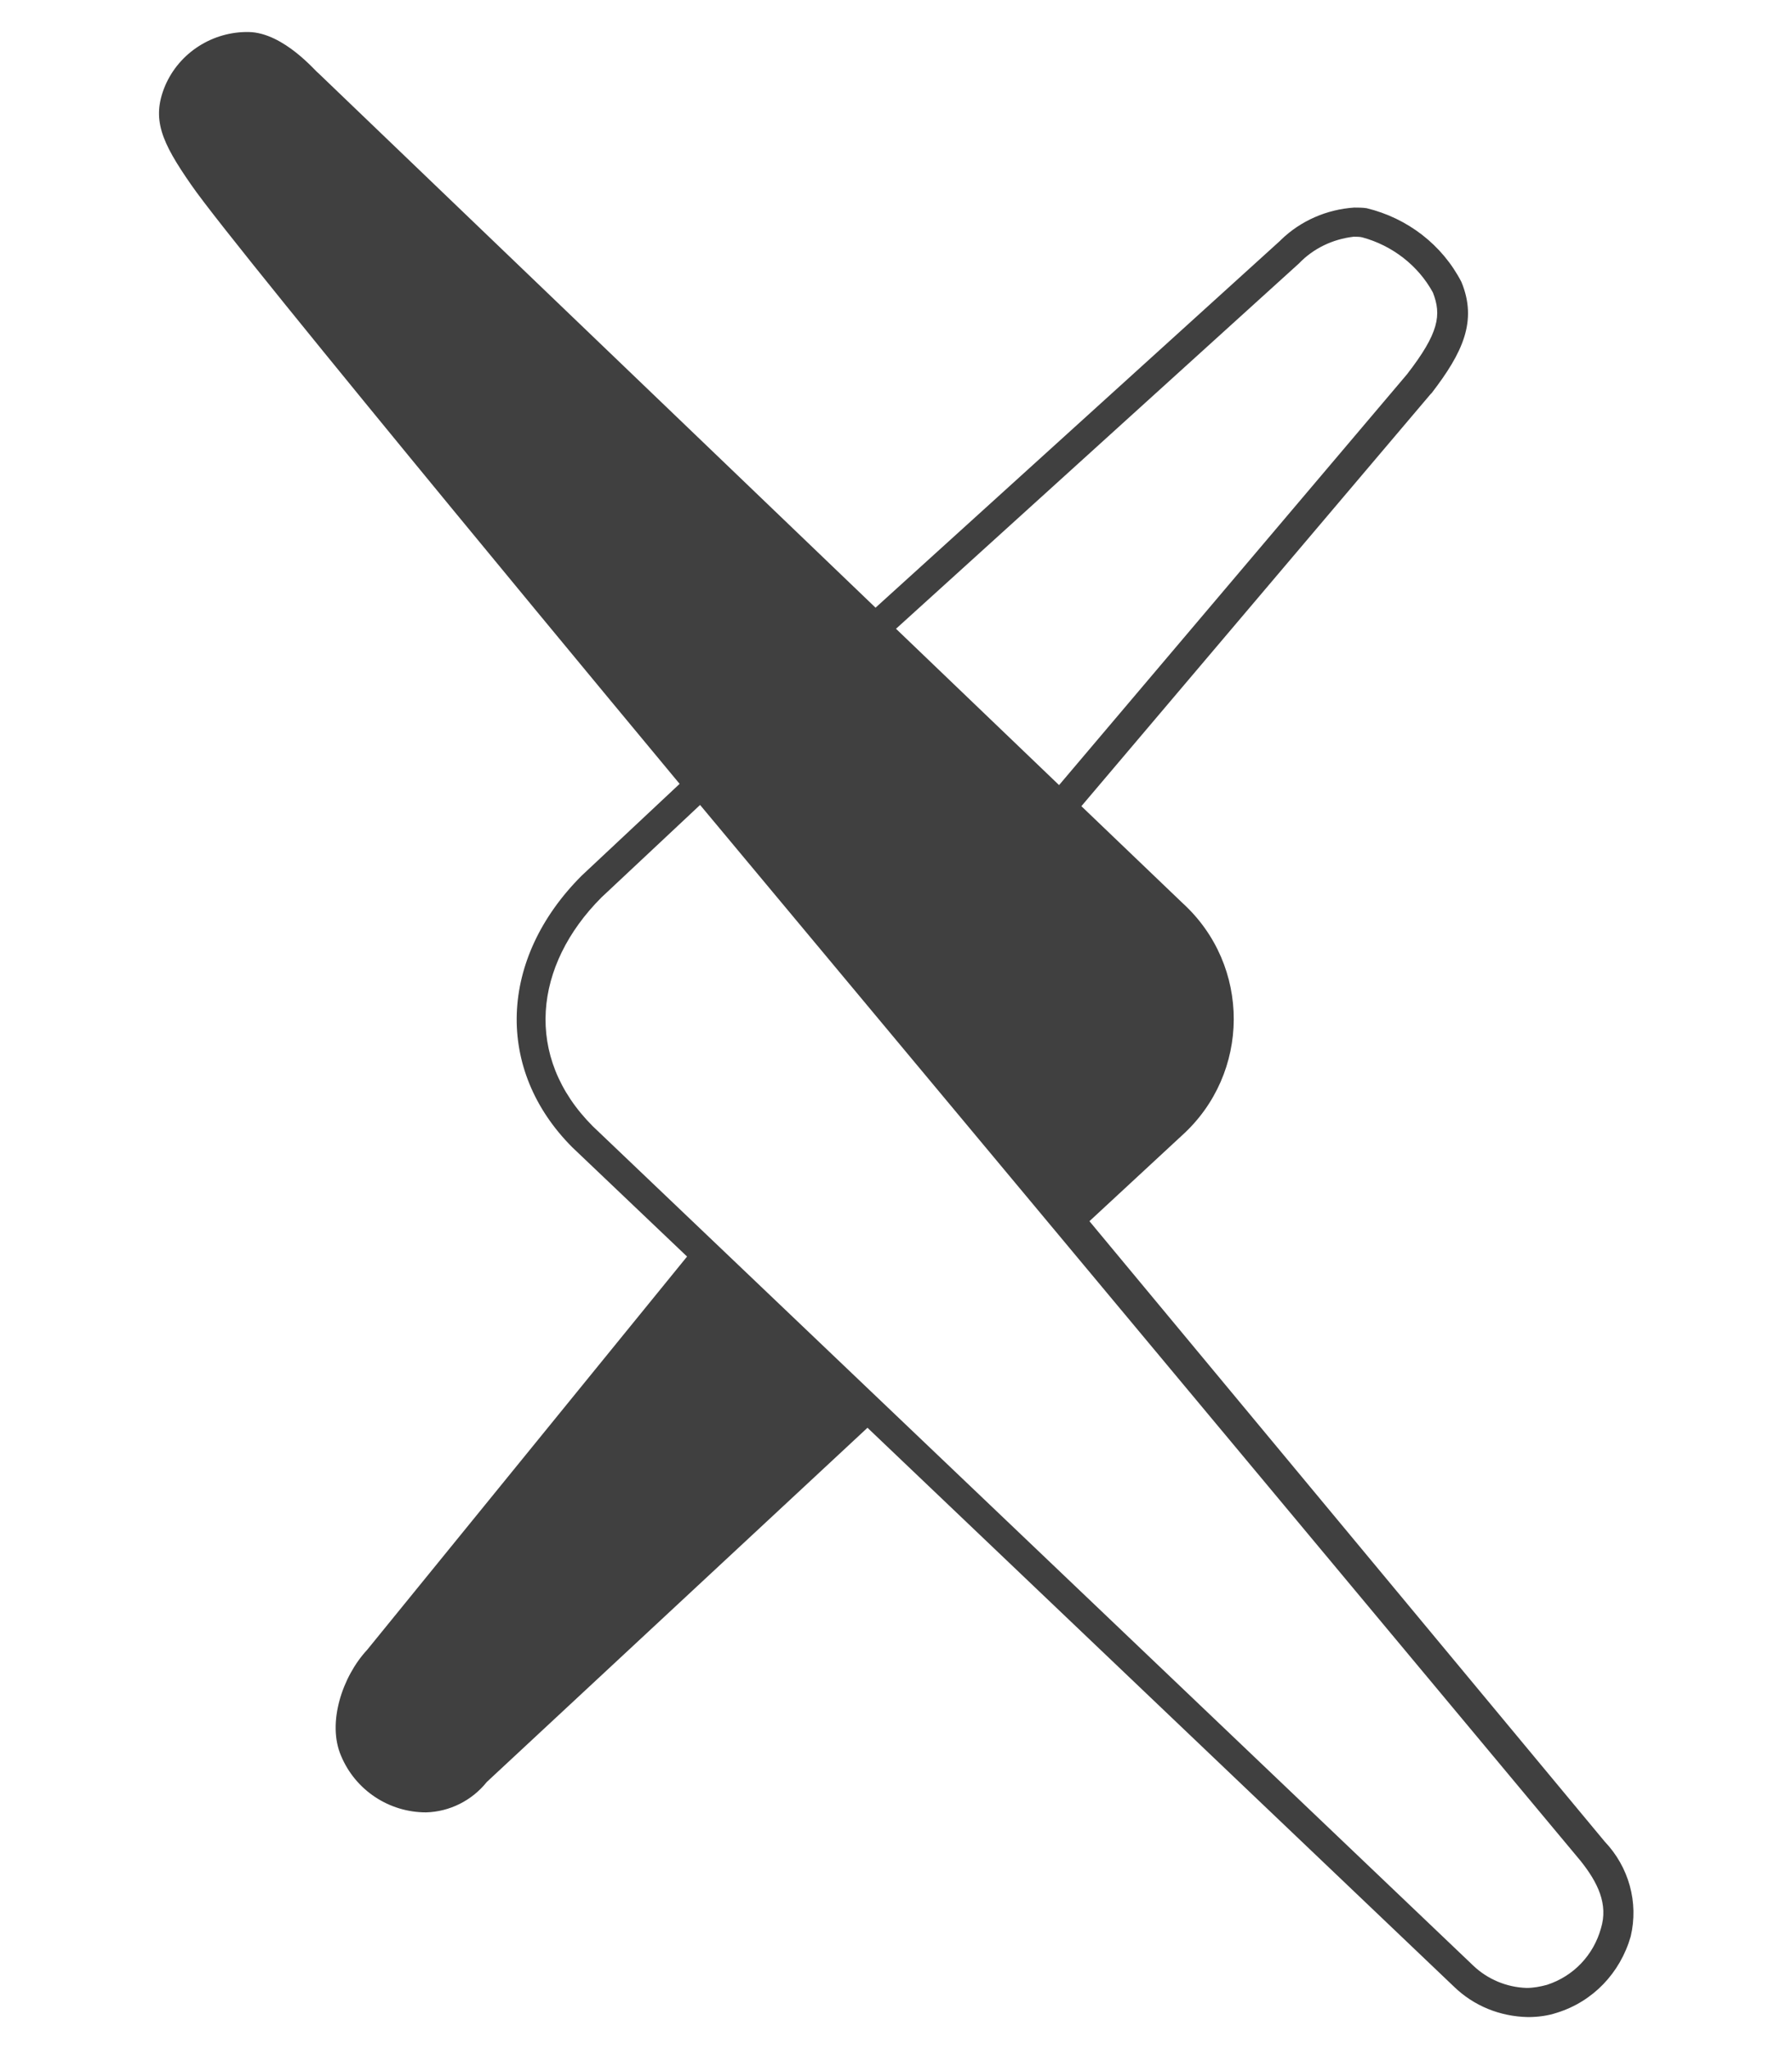 <?xml version="1.0" encoding="utf-8"?>
<!-- Generator: Adobe Illustrator 28.2.0, SVG Export Plug-In . SVG Version: 6.00 Build 0)  -->
<svg version="1.1"
	 id="svg8" xmlns:sodipodi="http://sodipodi.sourceforge.net/DTD/sodipodi-0.dtd" xmlns:dc="http://purl.org/dc/elements/1.1/" xmlns:cc="http://creativecommons.org/ns#" xmlns:inkscape="http://www.inkscape.org/namespaces/inkscape" xmlns:svg="http://www.w3.org/2000/svg" xmlns:rdf="http://www.w3.org/1999/02/22-rdf-syntax-ns#" sodipodi:docname="arxiv.svg"
	 xmlns="http://www.w3.org/2000/svg" xmlns:xlink="http://www.w3.org/1999/xlink" x="0px" y="0px" viewBox="0 0 448 512"
	 style="enable-background:new 0 0 448 512;" xml:space="preserve">
<style type="text/css">
	.st0{fill:#404040;}
</style>
<sodipodi:namedview  bordercolor="#666666" borderopacity="1.0" id="base" inkscape:current-layer="layer6" inkscape:cx="244.33333" inkscape:cy="298.66667" inkscape:deskcolor="#d1d1d1" inkscape:document-rotation="0" inkscape:document-units="px" inkscape:guide-bbox="true" inkscape:pagecheckerboard="0" inkscape:pageopacity="0.0" inkscape:pageshadow="2" inkscape:showpageshadow="2" inkscape:window-height="1403" inkscape:window-maximized="1" inkscape:window-width="2488" inkscape:window-x="1992" inkscape:window-y="0" inkscape:zoom="1.5" pagecolor="#ffffff" showgrid="true" showguides="true" units="px">
	<inkscape:grid  empspacing="4" id="grid10" type="xygrid"></inkscape:grid>
	
		<sodipodi:guide  id="guide861" inkscape:color="rgb(0,0,255)" inkscape:label="baseline" inkscape:locked="false" orientation="0,1" position="448,64">
		</sodipodi:guide>
</sodipodi:namedview>
<g id="layer6" inkscape:groupmode="layer" inkscape:label="icon">
	<g id="g4" transform="matrix(1.55,0,0,-1.55,-123.199,553.6)">
		<path id="path2" class="st0" d="M119.6,352c-5.8,0.1-11.2-3.3-13.5-8.7c-2.2-5.3-0.6-9,4.2-15.9c7.1-10.4,78.8-96.6,78.8-96.6
			L173.3,216c-13.4-13.4-14-31.3-1.5-43.8l18.5-17.6l-51.6-63.4c-4-4.3-6.5-11.8-4.2-17.1c2.3-5.5,7.7-9.1,13.7-9.1
			c3.8,0.1,7.4,1.9,9.8,4.9l61.4,57.1l94.6-90.1c3.2-3.1,7.4-4.8,11.9-4.9c1.6,0,3.2,0.2,4.7,0.7c5.8,1.8,10.2,6.4,11.9,12.3
			c1.3,5.5-0.3,11.2-4.2,15.3l-83.1,100l14.9,13.8c11.1,10,11.2,27.4,0.1,37.5l-16.3,15.6l56.3,66.4l0.1,0.1l0.1,0.1
			c5,6.5,7.4,11.6,4.8,17.9c-3.1,6-8.7,10.3-15.3,11.9c-0.7,0.1-1.4,0.1-2,0.1l0,0c-4.4-0.3-8.6-2.1-11.8-5.2l-0.1-0.1l-0.1-0.1
			l-65.2-59.1l-89.9,86.2C130.6,345.4,125.3,351.9,119.6,352L119.6,352z M297.8,319c0.5,0,1,0,1.4-0.1c4.8-1.3,9-4.5,11.4-8.9
			c1.4-3.6,1-6.5-4.2-13.2l-56.1-66.2L224,255.8l65,58.9C291.3,317.1,294.4,318.6,297.8,319L297.8,319L297.8,319z M192.4,227.4
			l142-170.2c2.8-3.5,4.5-7,3.3-10.9c-1.2-4.3-4.4-7.7-8.7-9.1c-1.1-0.3-2.2-0.5-3.3-0.5c-3.2,0.1-6.3,1.4-8.6,3.6l-142,135.3
			c-11.2,11.2-9.5,26,1.4,36.9L192.4,227.4z"/>
	</g>
</g>
</svg>
